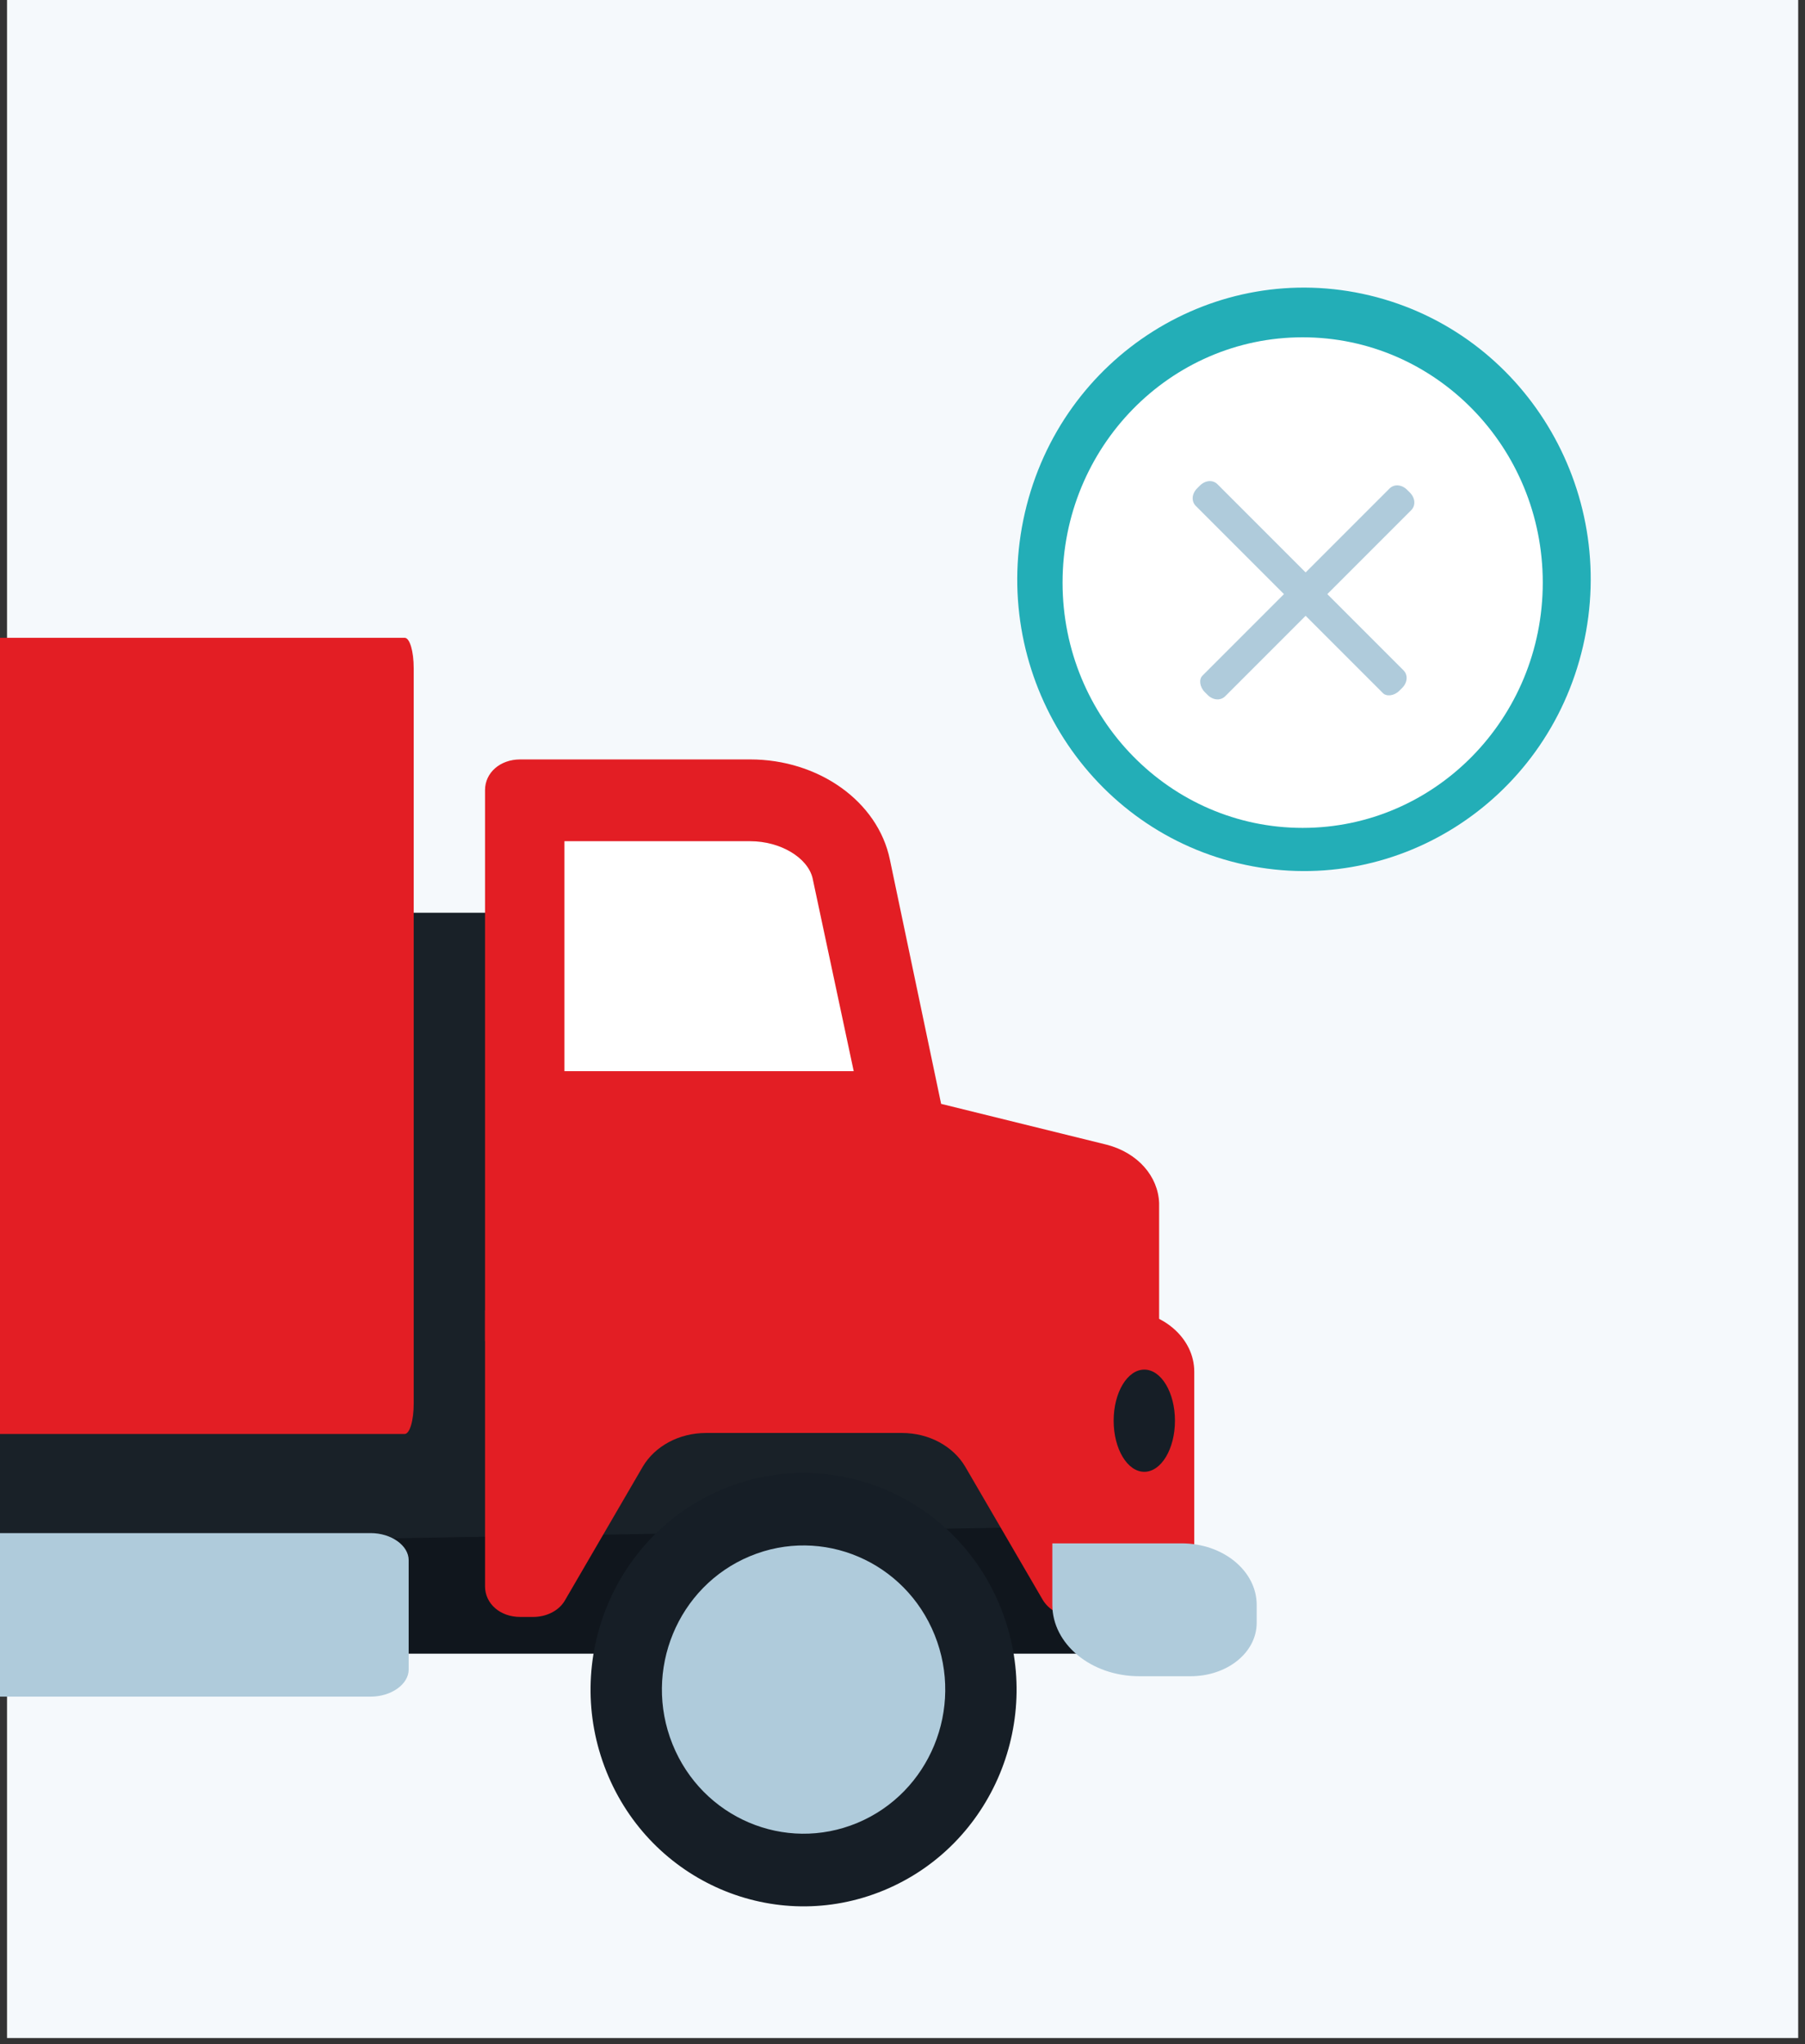 <svg width="106" height="120" viewBox="0 0 106 120" fill="none" xmlns="http://www.w3.org/2000/svg">
<rect x="0" y="0" width="106" height="120" fill="#333333" stroke="none"/>
<g clip-path="url(#clip0)">
<path d="M106.013 -0.359H0.413V119.641H106.013V-0.359Z" fill="#F5F9FC"/>
<path d="M0.344 97.08H67.008C67.598 97.08 68.07 96.12 68.07 94.98V80.16H-0.718V94.98C-0.718 96.12 -0.246 97.08 0.344 97.08Z" fill="#10161D"/>
<path d="M30.549 82.382V53.582H22.231V82.382H-1.131L-0.718 90.722L68.011 89.522V82.382H30.549Z" fill="#192128"/>
<path d="M-0.541 37.441H23.765C24.06 37.441 24.296 38.221 24.296 39.241V82.381C24.296 83.401 24.06 84.181 23.765 84.181H-0.541C-0.836 84.181 -1.072 83.401 -1.072 82.381V39.241C-1.131 38.221 -0.836 37.441 -0.541 37.441Z" fill="#E31E24"/>
<path d="M23.47 40.742H-0.246V80.882H23.47V40.742Z" fill="#E31E24"/>
<path d="M65.002 67.202L55.268 64.802L52.259 50.462C51.551 47.042 48.071 44.582 44.059 44.582H30.549C29.369 44.582 28.484 45.362 28.484 46.382V78.722H68.07V70.622C68.011 69.062 66.831 67.682 65.002 67.202Z" fill="#E31E24"/>
<path d="M30.549 94.922H31.316C32.083 94.922 32.85 94.562 33.204 93.902L37.746 86.102C38.454 84.902 39.87 84.122 41.463 84.122H52.967C54.56 84.122 55.976 84.902 56.684 86.102L61.226 93.902C61.58 94.502 62.288 94.922 63.114 94.922H68.07C69.191 94.922 70.134 94.142 70.134 93.122V80.522C70.134 78.542 68.247 76.922 65.946 76.922H28.484V93.122C28.484 94.142 29.369 94.922 30.549 94.922Z" fill="#E31E24"/>
<path d="M51.906 110.97C58.303 108.322 61.378 100.9 58.774 94.394C56.17 87.887 48.873 84.759 42.475 87.408C36.078 90.056 33.003 97.478 35.607 103.984C38.211 110.491 45.508 113.619 51.906 110.97Z" fill="#161E26"/>
<path d="M50.343 107.015C54.594 105.244 56.629 100.304 54.888 95.98C53.148 91.657 48.29 89.587 44.039 91.357C39.788 93.127 37.752 98.068 39.493 102.391C41.234 106.715 46.091 108.785 50.343 107.015Z" fill="#AFCBDB"/>
<path d="M21.766 99.6H-0.766C-1.979 99.6 -3 98.872 -3 98.008V91.592C-3 90.728 -1.979 90 -0.766 90H21.766C22.979 90 24 90.728 24 91.592V98.008C24 98.872 22.979 99.6 21.766 99.6Z" fill="#AFCBDB"/>
<path d="M69.916 98.402H66.901C64.061 98.402 61.8 96.499 61.8 94.216V90.602H69.394C71.829 90.602 73.8 92.219 73.8 94.216V95.263C73.8 97.022 72.061 98.402 69.916 98.402Z" fill="#AFCBDB"/>
<path d="M67.2 86.402C68.194 86.402 69 85.059 69 83.402C69 81.746 68.194 80.402 67.2 80.402C66.206 80.402 65.4 81.746 65.4 83.402C65.4 85.059 66.206 86.402 67.2 86.402Z" fill="#161E26"/>
<path d="M47.717 51.543L50.135 62.883H33.145V49.383H44.059C45.829 49.383 47.422 50.343 47.717 51.543Z" fill="white"/>
<path d="M92.965 37.932C95.096 28.727 89.485 19.509 80.435 17.343C71.384 15.176 62.32 20.882 60.19 30.087C58.06 39.292 63.67 48.51 72.721 50.677C81.771 52.843 90.835 47.137 92.965 37.932Z" fill="#23AEB7"/>
<path d="M76.5 48.601C84.287 48.601 90.6 42.154 90.6 34.201C90.6 26.248 84.287 19.801 76.5 19.801C68.713 19.801 62.4 26.248 62.4 34.201C62.4 42.154 68.713 48.601 76.5 48.601Z" fill="white"/>
<path d="M89.023 36.986C90.638 29.998 86.377 23.001 79.506 21.359C72.635 19.716 65.755 24.05 64.14 31.038C62.525 38.026 66.786 45.023 73.657 46.665C80.529 48.308 87.408 43.974 89.023 36.986Z" fill="white"/>
<path d="M82.183 40.545L82.342 40.386C82.661 40.068 82.694 39.624 82.421 39.351L71.498 28.428C71.225 28.155 70.781 28.189 70.463 28.507L70.304 28.666C69.986 28.984 69.952 29.427 70.225 29.701L81.217 40.692C81.422 40.897 81.865 40.863 82.183 40.545Z" fill="#AFCBDB"/>
<path d="M70.757 40.636L70.916 40.795C71.234 41.113 71.678 41.147 71.951 40.873L82.874 29.95C83.148 29.677 83.114 29.233 82.796 28.915L82.636 28.756C82.318 28.438 81.875 28.404 81.602 28.677L70.61 39.669C70.405 39.874 70.439 40.317 70.757 40.636Z" fill="#AFCBDB"/>
</g>
<defs>
<clipPath id="clip0">
<rect width="105.6" height="120" fill="white"/>
</clipPath>
</defs>
</svg>
